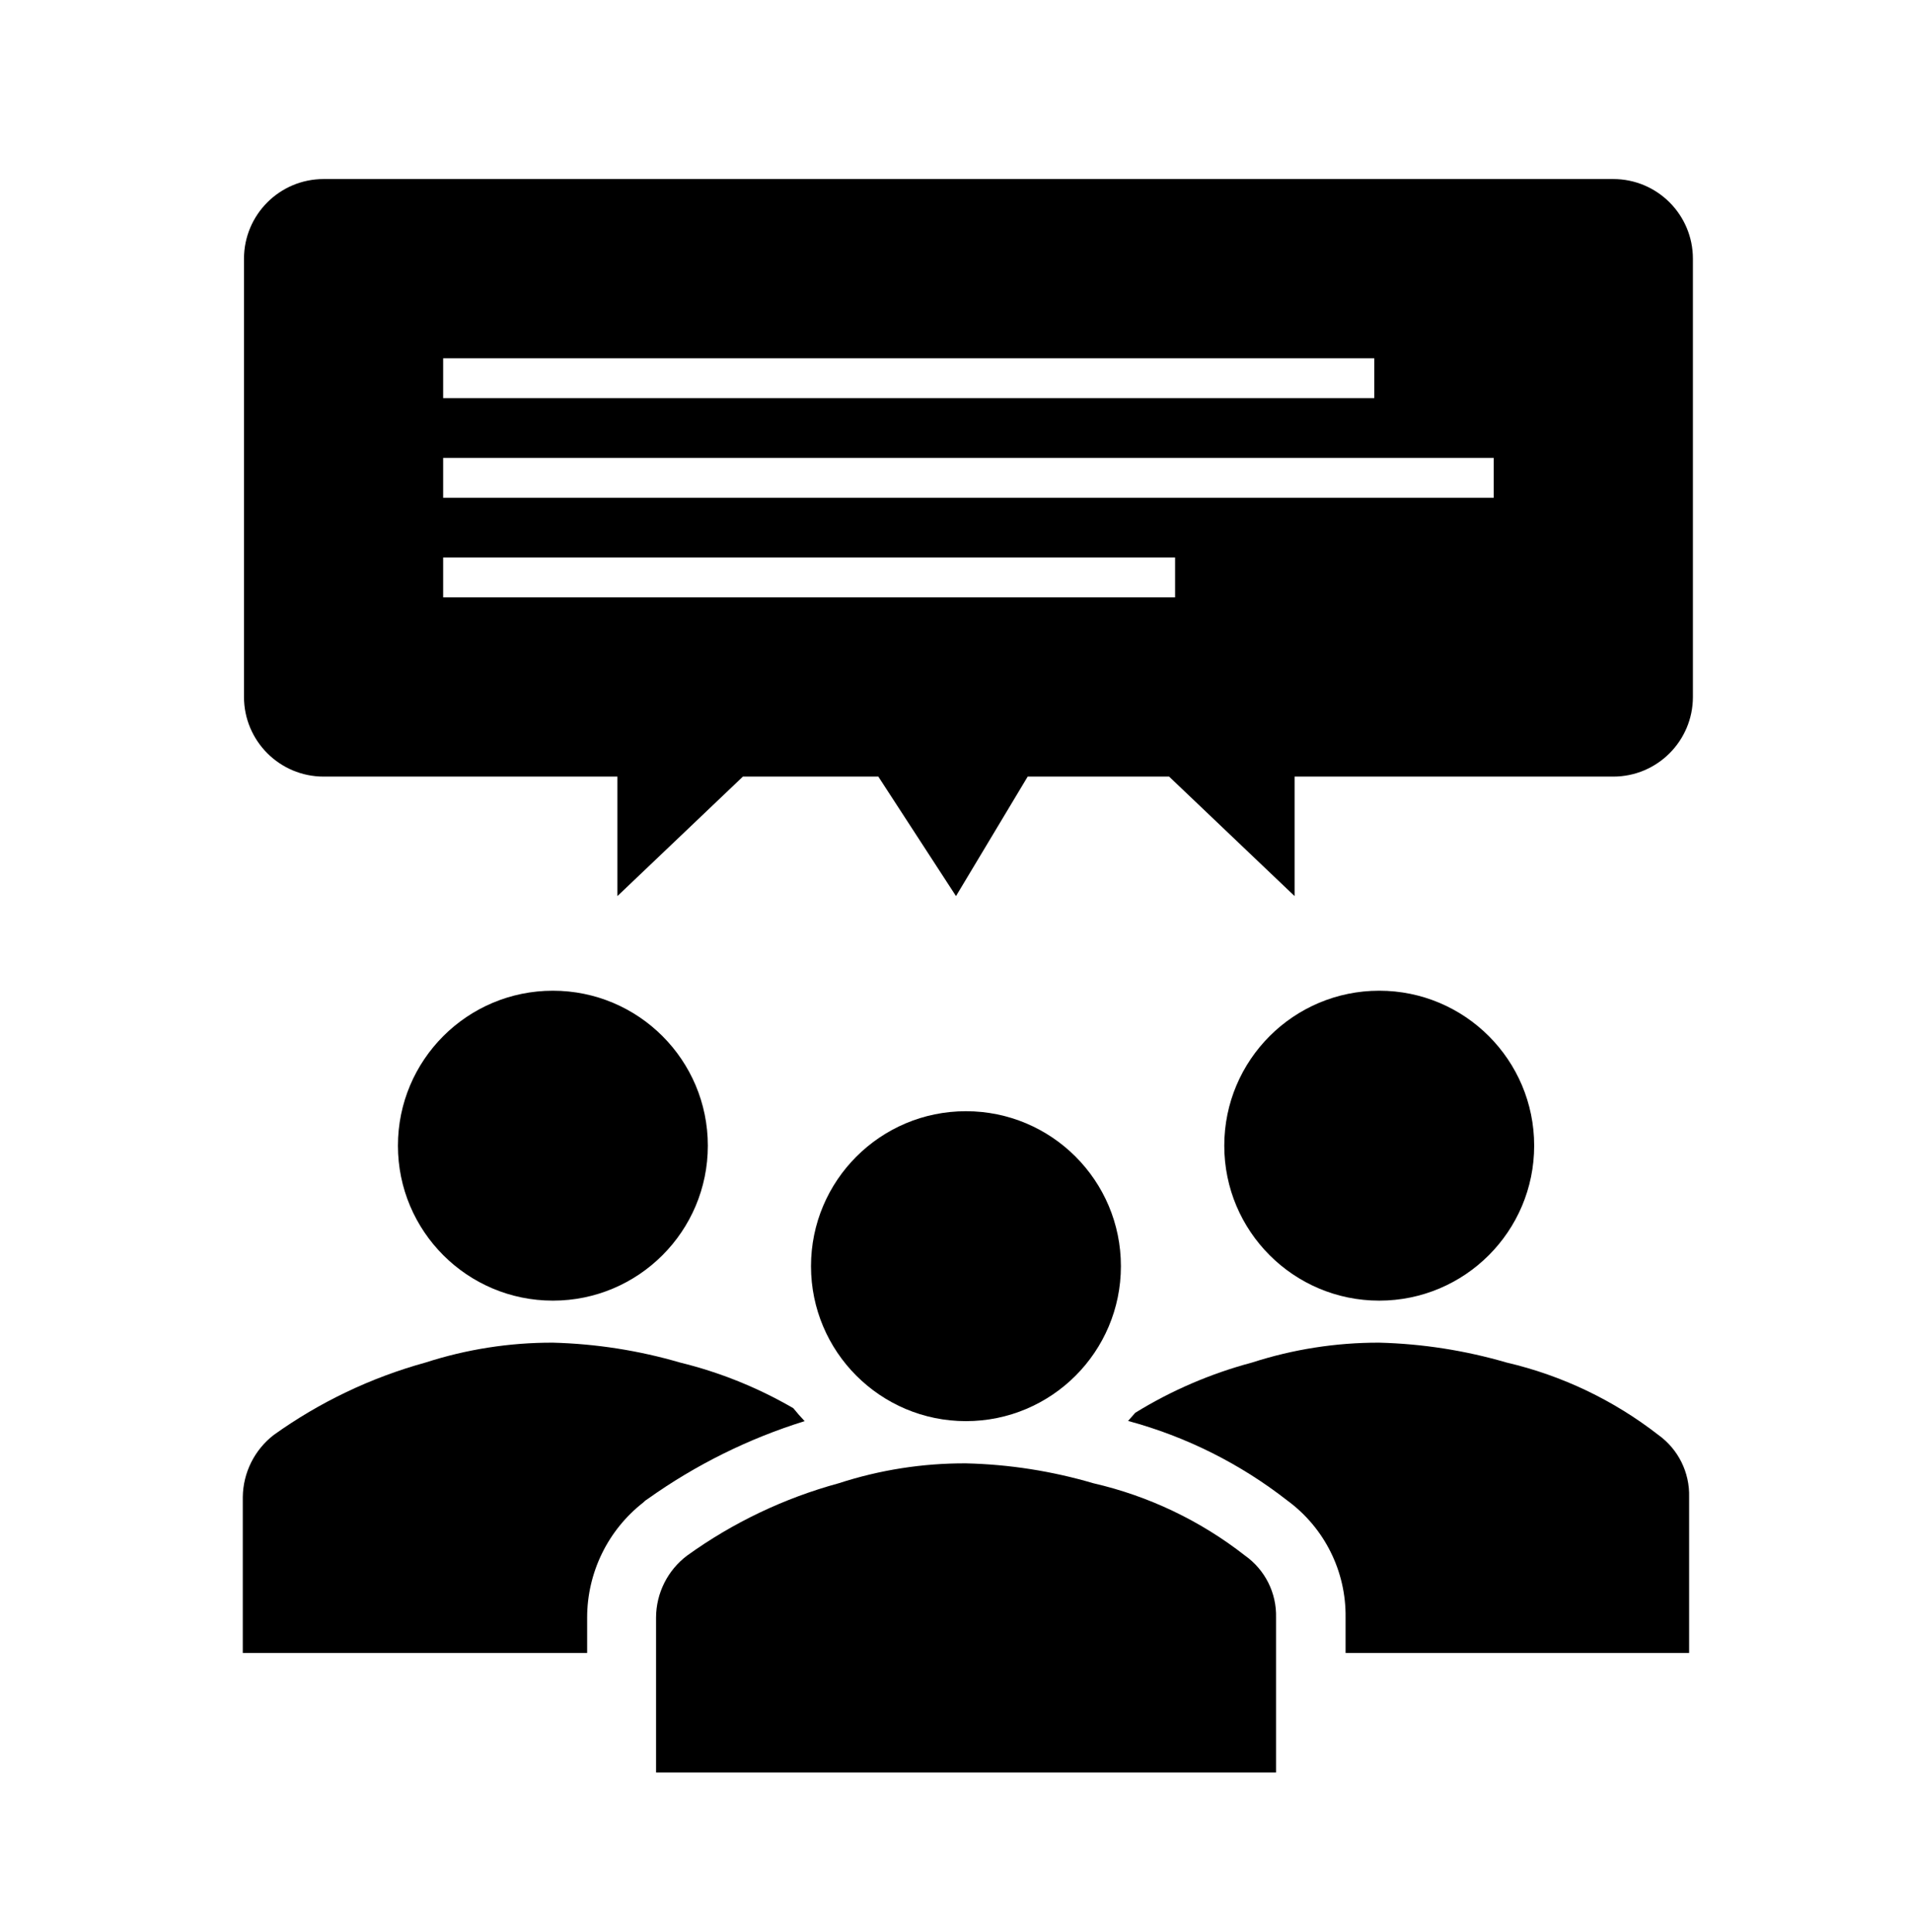 <svg width="97" height="98" xmlns="http://www.w3.org/2000/svg" xmlns:xlink="http://www.w3.org/1999/xlink" xml:space="preserve" overflow="hidden"><g transform="translate(-392 -270)"><g><g><g><g><path d="M469.832 328.119C469.832 332.46 466.313 335.98 461.971 335.98 457.63 335.98 454.11 332.46 454.11 328.119 454.11 323.777 457.63 320.258 461.971 320.258 466.313 320.258 469.832 323.777 469.832 328.119Z" fill="#000000" fill-rule="nonzero" fill-opacity="1"/><path d="M427.91 328.119C427.91 332.46 424.391 335.98 420.049 335.98 415.708 335.98 412.188 332.46 412.188 328.119 412.188 323.777 415.708 320.258 420.049 320.258 424.391 320.258 427.91 323.777 427.91 328.119Z" fill="#000000" fill-rule="nonzero" fill-opacity="1"/><path d="M476.127 342.79C473.859 341.026 471.236 339.775 468.438 339.122 466.335 338.508 464.161 338.168 461.971 338.112 459.779 338.107 457.6 338.448 455.515 339.122 453.428 339.678 451.433 340.536 449.594 341.669L449.23 342.083C452.168 342.876 454.916 344.25 457.313 346.124 459.197 347.509 460.296 349.718 460.264 352.056L460.264 353.854 477.693 353.854 477.693 345.943C477.728 344.697 477.141 343.515 476.127 342.79Z" fill="#000000" fill-rule="nonzero" fill-opacity="1"/><path d="M421.787 352.056C421.789 349.78 422.835 347.63 424.626 346.226L424.737 346.124 424.869 346.034C427.294 344.308 429.978 342.977 432.821 342.093 432.619 341.881 432.427 341.658 432.245 341.436 430.452 340.395 428.52 339.615 426.506 339.122 424.406 338.509 422.236 338.169 420.049 338.112 417.854 338.106 415.671 338.447 413.582 339.122 410.824 339.883 408.221 341.125 405.893 342.79 404.913 343.544 404.332 344.706 404.317 345.943L404.317 353.854 421.787 353.854Z" fill="#000000" fill-rule="nonzero" fill-opacity="1"/><path d="M425.283 359.917 425.283 352.056C425.288 350.819 425.871 349.656 426.859 348.913 429.182 347.24 431.787 345.998 434.549 345.245 436.633 344.567 438.813 344.225 441.005 344.235 443.196 344.286 445.37 344.626 447.472 345.245 450.273 345.89 452.898 347.142 455.161 348.913 456.178 349.632 456.77 350.811 456.737 352.056L456.737 359.917Z" fill="#000000" fill-rule="nonzero" fill-opacity="1"/><path d="M448.866 334.232C448.866 338.573 445.347 342.093 441.005 342.093 436.664 342.093 433.144 338.573 433.144 334.232 433.144 329.89 436.664 326.371 441.005 326.371 445.347 326.371 448.866 329.89 448.866 334.232Z" fill="#000000" fill-rule="nonzero" fill-opacity="1"/><path d="M473.844 279.083 408.419 279.083C406.187 279.083 404.378 280.893 404.378 283.125L404.378 305.354C404.378 307.586 406.187 309.396 408.419 309.396L423.323 309.396 423.323 315.458 429.689 309.396 436.559 309.396 440.5 315.458 444.137 309.396 451.311 309.396 457.677 315.458 457.677 309.396 473.844 309.396C476.076 309.396 477.885 307.586 477.885 305.354L477.885 283.125C477.885 280.893 476.076 279.083 473.844 279.083ZM414.482 288.177 461.719 288.177 461.719 290.198 414.482 290.198ZM451.615 300.302 414.482 300.302 414.482 298.281 451.615 298.281ZM467.781 295.25 414.482 295.25 414.482 293.229 467.781 293.229Z" fill="#000000" fill-rule="nonzero" fill-opacity="1"/></g></g></g></g></g></svg>